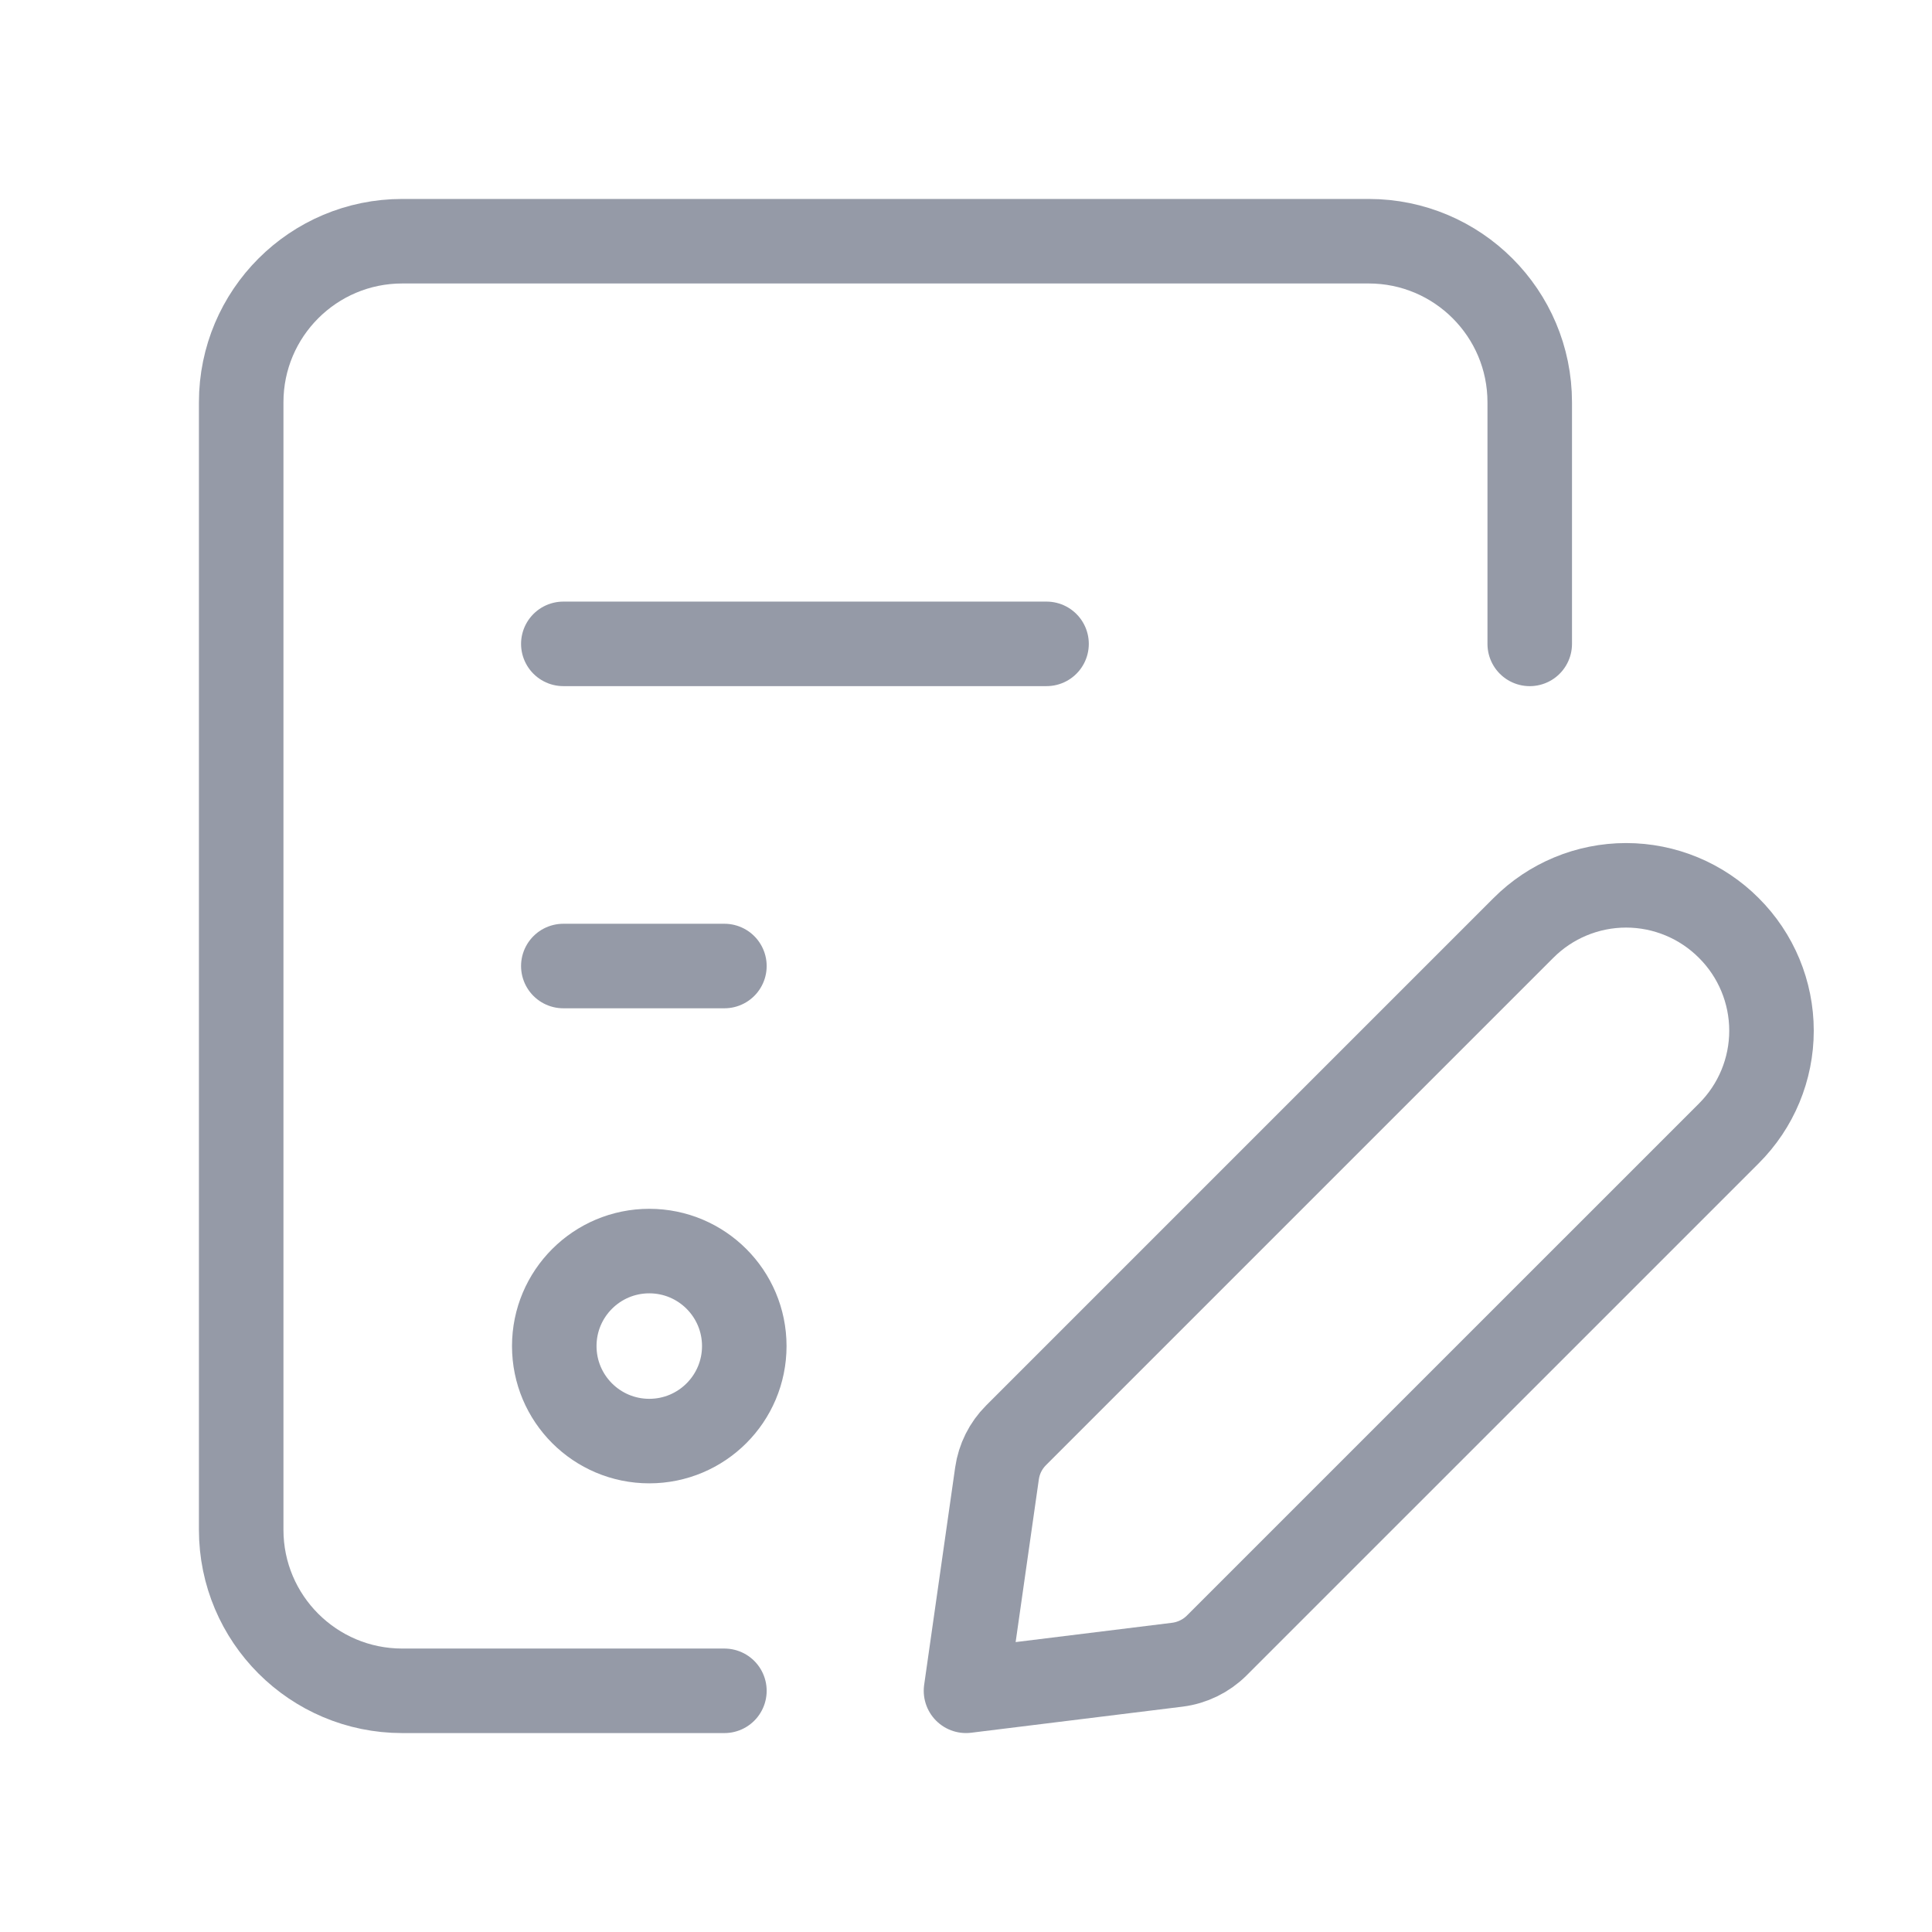 <?xml version="1.0" encoding="UTF-8"?> <svg xmlns="http://www.w3.org/2000/svg" width="80" height="80" viewBox="0 0 80 80" fill="none"> <path d="M29.996 70.013H16.657C12.973 70.013 9.987 67.027 9.987 63.344V16.658C9.987 12.974 12.973 9.988 16.657 9.988H56.674C60.357 9.988 63.343 12.974 63.343 16.658V26.662" stroke="#959AA7" stroke-width="3.5" stroke-linecap="round" stroke-linejoin="round"></path> <path d="M23.326 26.661H43.335" stroke="#959AA7" stroke-width="3.5" stroke-linecap="round" stroke-linejoin="round"></path> <path d="M23.326 40.001H29.996" stroke="#959AA7" stroke-width="3.5" stroke-linecap="round" stroke-linejoin="round"></path> <path fill-rule="evenodd" clip-rule="evenodd" d="M40 70.012L48.754 68.932C49.369 68.854 49.941 68.575 50.381 68.138L71.587 46.933C72.718 45.806 73.354 44.276 73.354 42.679C73.354 41.083 72.718 39.552 71.587 38.426V38.426C70.46 37.295 68.929 36.659 67.333 36.659C65.737 36.659 64.206 37.295 63.08 38.426L42.071 59.435C41.645 59.86 41.369 60.413 41.284 61.009L40 70.012Z" stroke="#959AA7" stroke-width="3.5" stroke-linecap="round" stroke-linejoin="round"></path> <circle cx="26.885" cy="55.738" r="3.934" stroke="#959AA7" stroke-width="3.5"></circle> </svg> 